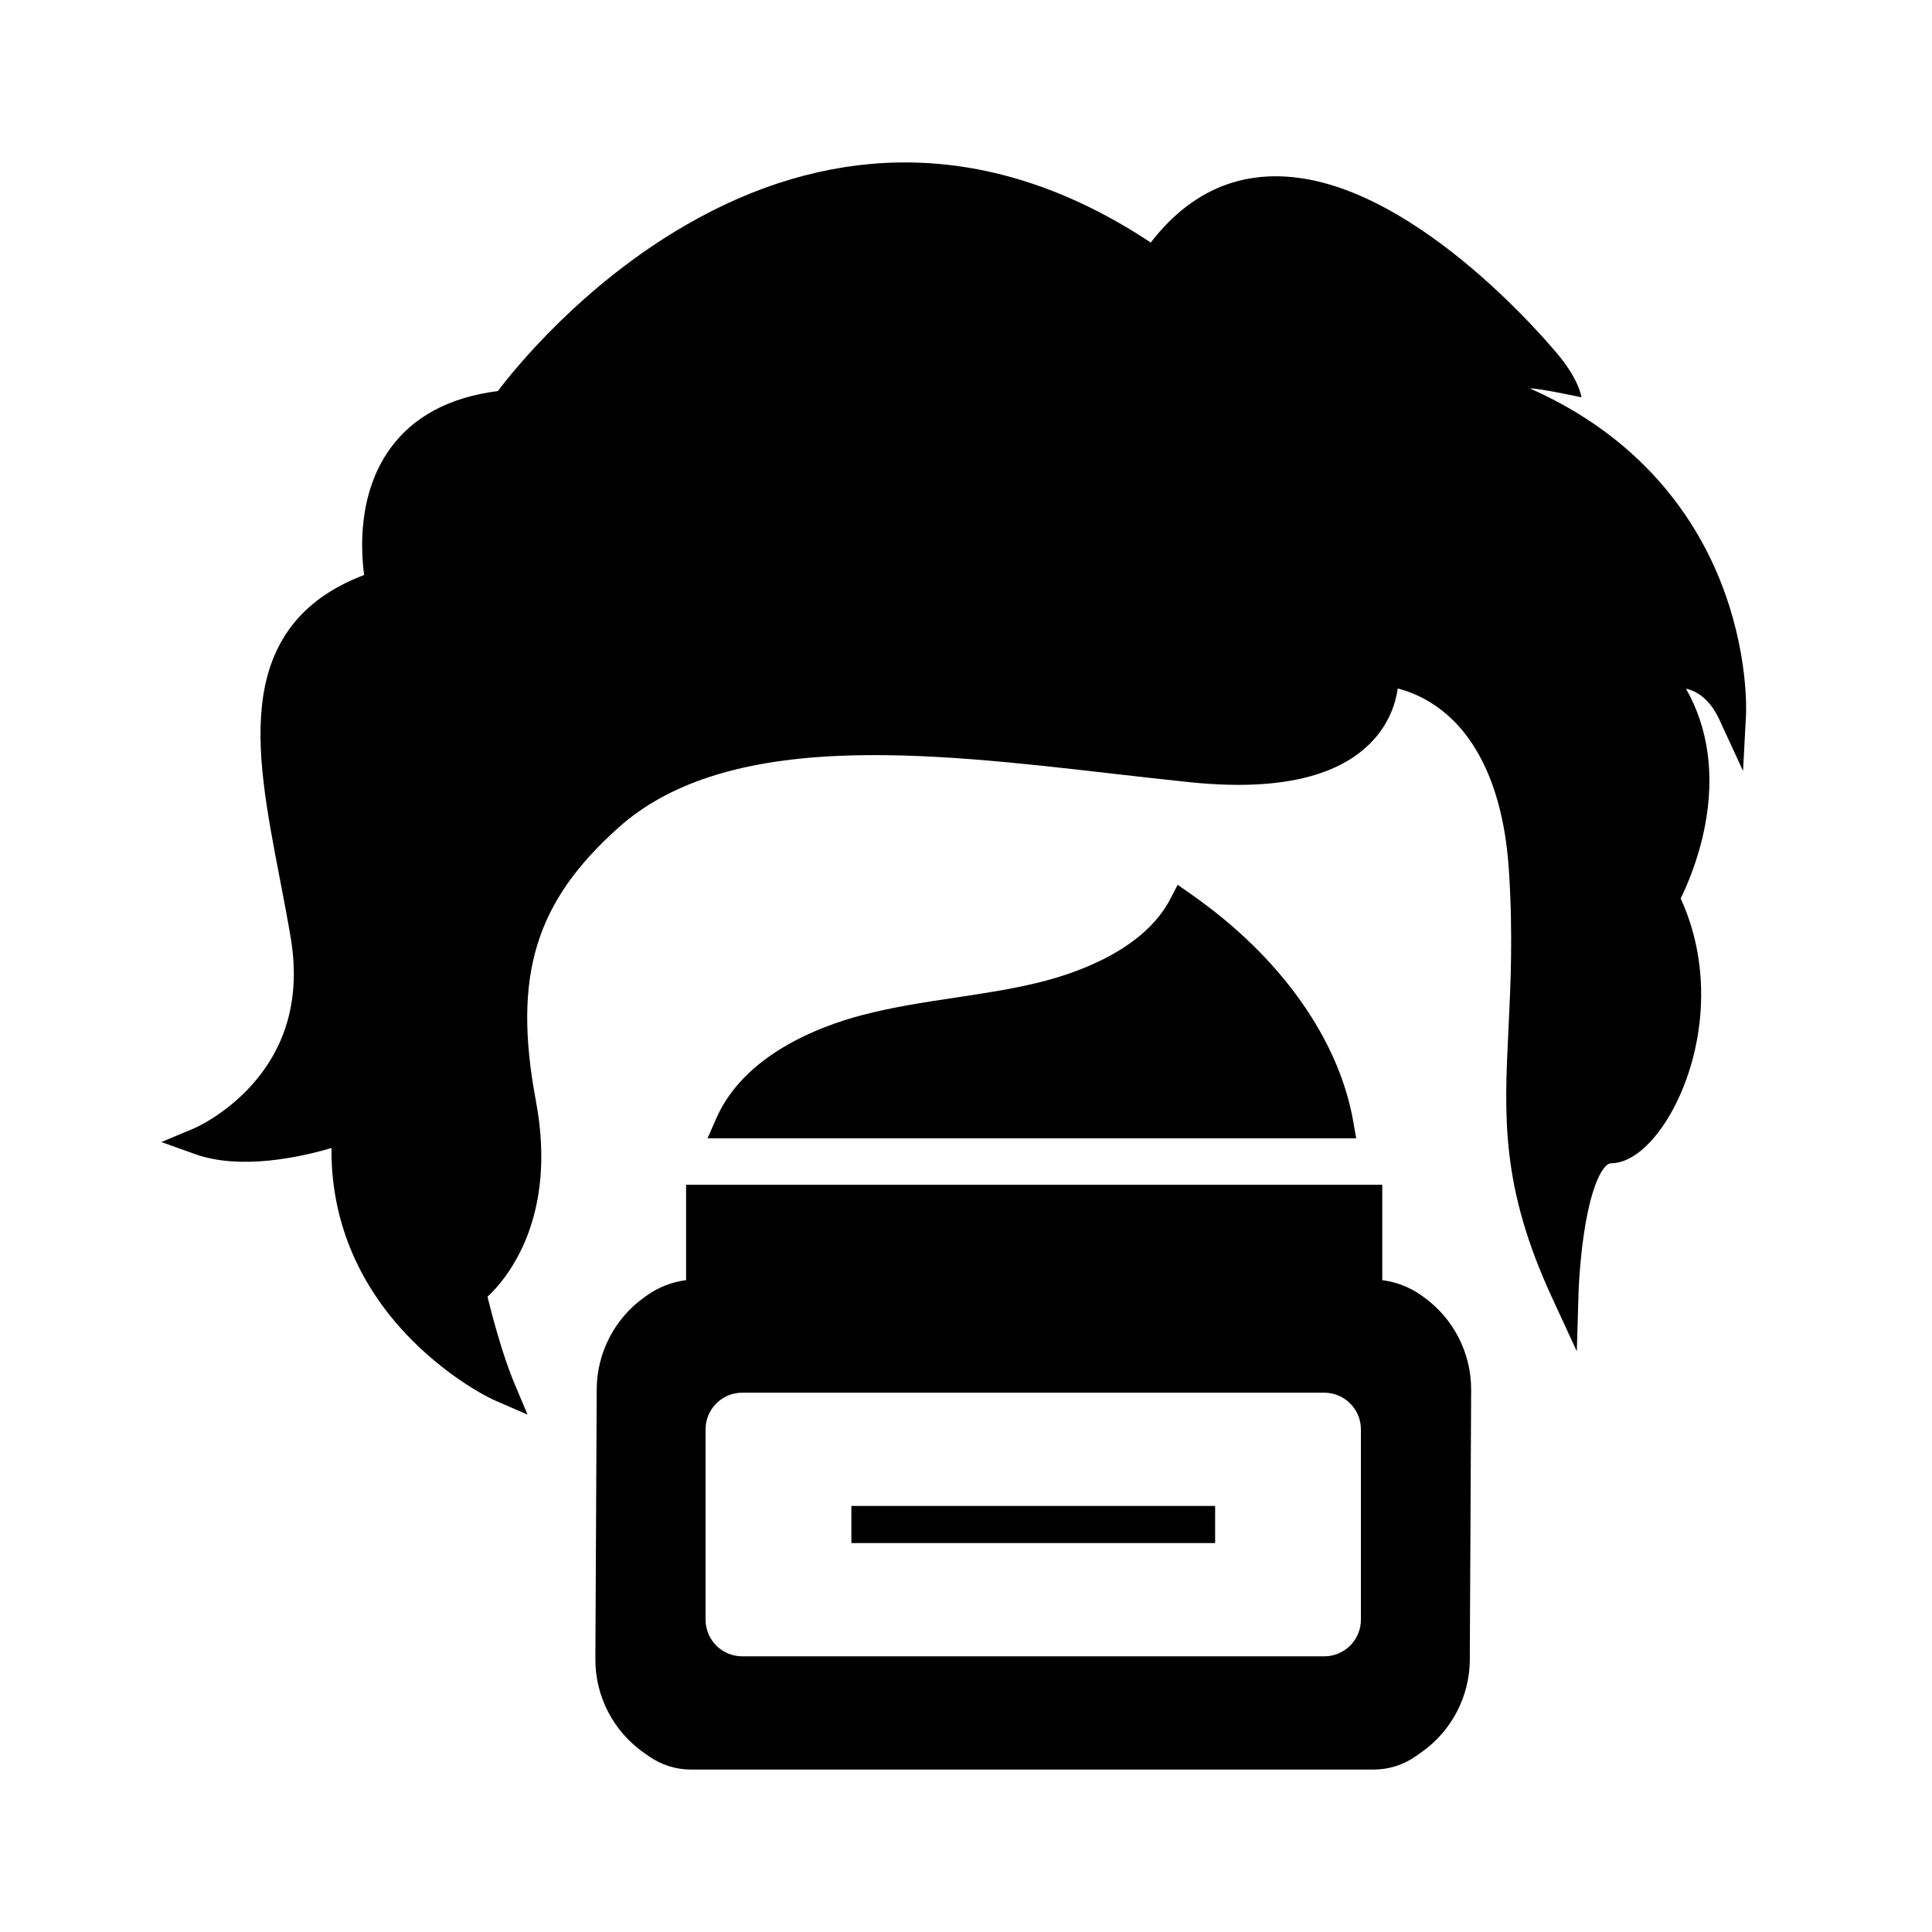 <?xml version="1.0" encoding="UTF-8"?>
<!-- Uploaded to: ICON Repo, www.iconrepo.com, Generator: ICON Repo Mixer Tools -->
<svg fill="#000000" width="800px" height="800px" version="1.1" viewBox="144 144 512 512" xmlns="http://www.w3.org/2000/svg">
 <g>
  <path d="m599.64 297.29c-6.574-16.137-20.562-37.25-50.188-50.352 2.316-0.098 13.637 2.352 13.637 2.352s-0.434-4.602-6.801-12.043c-3.172-3.711-8.375-9.461-15.133-15.809-11.414-10.711-28.793-24.453-46.789-29.086-9.066-2.332-17.523-2.168-25.133 0.488-7.637 2.668-14.441 7.852-20.266 15.438-21.855-14.492-44.391-21.633-66.988-21.215-18.922 0.34-37.875 5.945-56.328 16.645-27.559 15.98-45.402 38.215-49.715 43.926-12.879 1.645-22.516 6.812-28.641 15.387-8.5 11.887-7.684 26.828-6.793 33.359-15.566 5.902-24.324 16.402-26.742 32.008-2.203 14.23 0.992 30.812 4.379 48.379 1 5.195 2.031 10.566 2.918 15.855 2.543 15.293-0.91 28.367-10.277 38.867-7.121 7.977-15.172 11.457-15.246 11.488l-8.773 3.68 8.961 3.199c12.109 4.324 28 0.773 36.129-1.625-0.188 17.418 5.93 33.648 17.863 47.227 9.668 11 21.004 17.73 25.648 19.758l8.438 3.672-3.562-8.48c-3.141-7.488-5.93-18.215-7.047-22.75 5.234-4.914 18.641-20.918 12.82-51.941-6.188-33.039-0.23-52.684 22.004-72.496 12.879-11.477 31.645-17.648 57.383-18.875 23.164-1.098 48.727 1.836 73.457 4.676 7.16 0.82 13.918 1.598 20.676 2.289 22.48 2.293 38.496-1.18 47.605-10.336 5.008-5.031 6.731-10.66 7.285-14.523 2.926 0.746 7.273 2.356 11.684 5.809 10.348 8.098 16.488 22.707 17.762 42.25 1.117 17.102 0.461 30.5-0.113 42.32-1.137 23.258-2.031 41.629 11.543 71.039l6.574 14.238 0.461-15.676c0.004-0.094 0.297-9.332 1.898-18.395 2.211-12.453 5.293-15.742 6.617-15.742 4.945 0 10.414-4.262 15-11.68 8.793-14.23 13.145-37.617 3.547-58.516 1.555-3.141 4.703-10.234 6.43-19.199 2.629-13.613 0.879-26.062-5.031-36.402 2.875 0.645 6.312 2.707 8.879 8.266l6.25 13.543 0.789-14.898c0.031-0.68 0.777-16.855-7.07-36.117z"/>
  <path d="m503.4 445.67h-171.89l2.25-5.16c7.387-16.973 27.32-24.488 38.543-27.453 8.191-2.164 16.668-3.445 24.867-4.676 7.285-1.098 14.824-2.234 21.977-3.981 10.043-2.449 27.941-8.594 35.008-22.18l1.945-3.734 3.445 2.41c11.91 8.328 21.727 17.883 29.172 28.402 7.336 10.355 12.023 21.137 13.934 32.039z"/>
  <path d="m521.11 487.6-0.441-0.316c-3.106-2.188-6.637-3.559-10.352-4.031v-25.285h-184.5v25.285c-3.719 0.473-7.254 1.84-10.352 4.031l-0.586 0.414c-7.93 5.598-12.699 14.742-12.746 24.453l-0.355 71.508c-0.051 9.832 4.719 19.086 12.746 24.754l1.383 0.973c3.301 2.332 7.184 3.566 11.227 3.566h180.88c4.039 0 7.926-1.234 11.227-3.566l1.516-1.066c7.938-5.606 12.703-14.746 12.754-24.457l0.355-71.504c0.051-9.828-4.719-19.082-12.754-24.758zm-16.453 85.625c0 5.359-4.359 9.719-9.719 9.719h-154.24c-5.359 0-9.719-4.359-9.719-9.719v-50.43c0-5.359 4.359-9.719 9.719-9.719h154.24c5.359 0 9.719 4.359 9.719 9.719z"/>
  <path d="m369.62 543.09h96.402v9.84h-96.402z"/>
 </g>
</svg>
